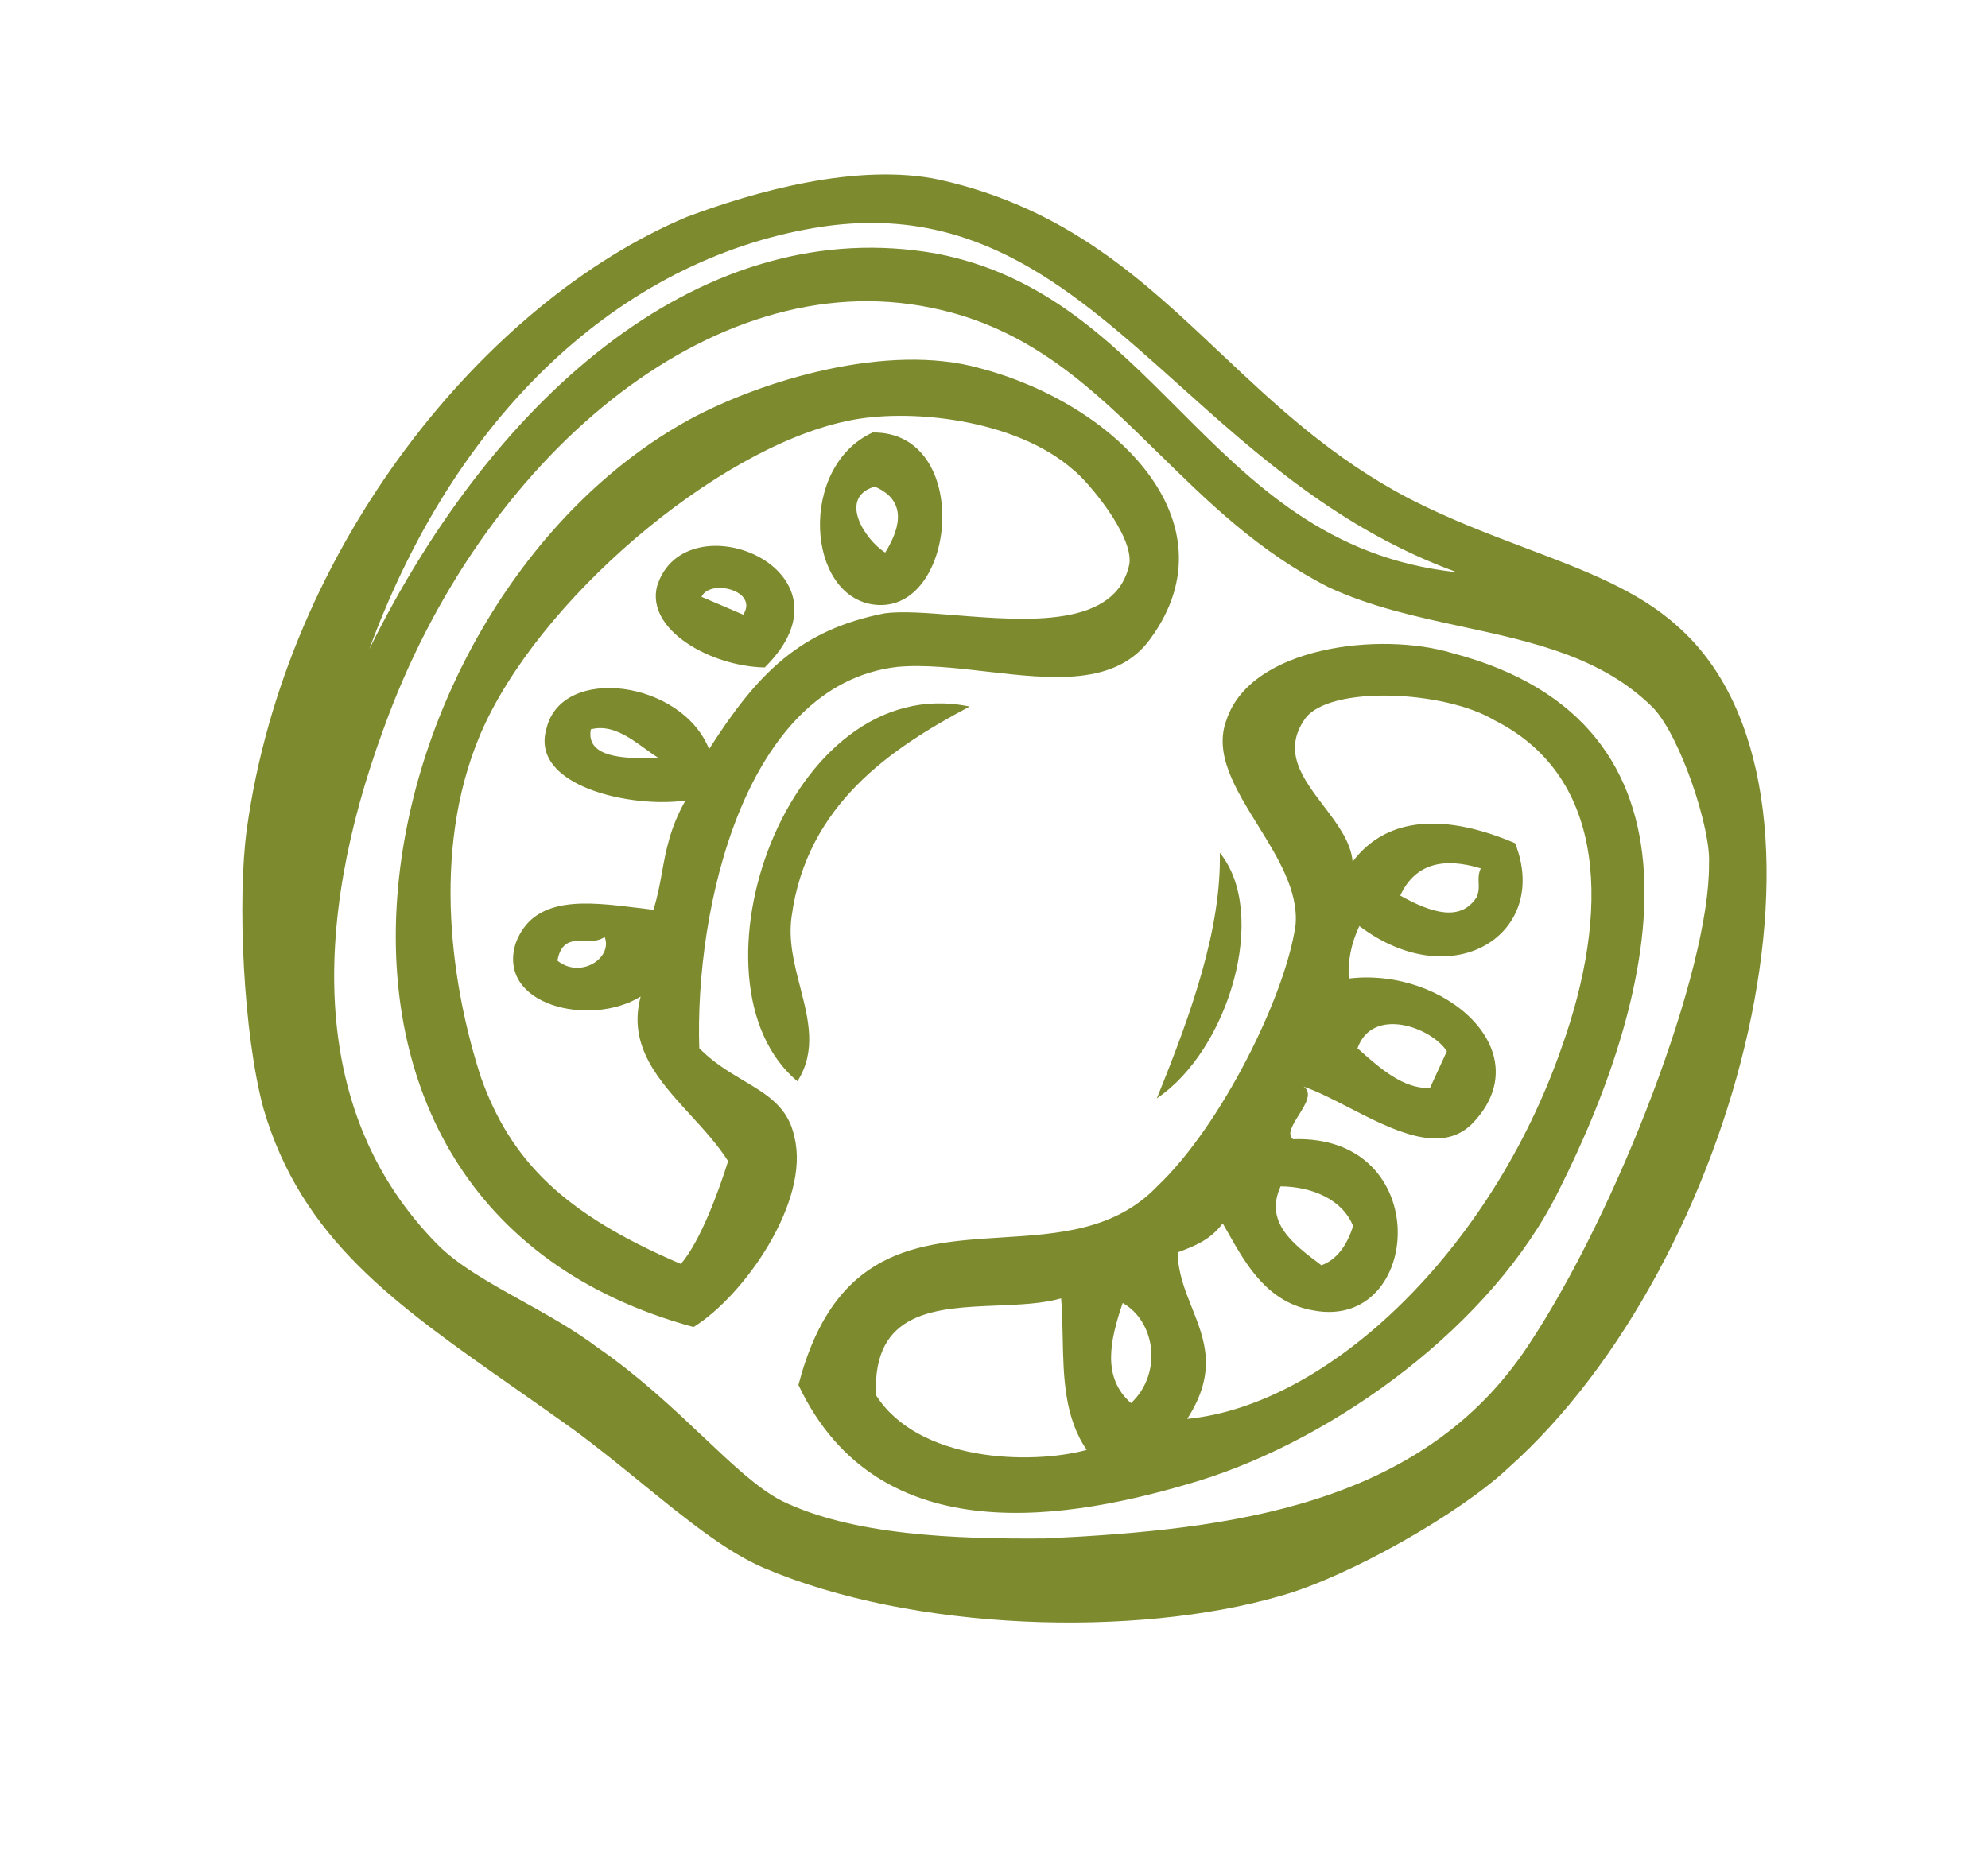 <?xml version="1.0" encoding="UTF-8"?> <svg xmlns="http://www.w3.org/2000/svg" width="104" height="97" viewBox="0 0 104 97" fill="none"><path fill-rule="evenodd" clip-rule="evenodd" d="M33.601 77.632C32.453 76.698 31.259 75.727 30.014 74.811C28.958 74.051 27.933 73.334 26.946 72.642C20.602 68.2 15.78 64.822 13.782 58.002C12.727 54.104 12.403 47.068 12.913 43.377C14.953 28.614 25.345 15.803 35.929 11.351C39.369 10.059 44.837 8.483 49.157 9.406C55.821 10.903 59.761 14.621 63.836 18.466C66.729 21.196 69.691 23.99 73.743 26.1C75.834 27.171 77.912 27.957 79.868 28.698C82.94 29.861 85.711 30.911 87.757 32.767C97.383 41.24 90.948 66.085 78.904 76.811C76.389 79.187 70.611 82.47 67.061 83.485C59.389 85.731 47.706 85.346 39.972 82.047C37.992 81.203 35.886 79.49 33.601 77.632ZM61.647 21.407C65.539 25.305 69.456 29.228 76.216 29.942C70.142 27.738 65.779 23.822 61.719 20.179C56.128 15.16 51.113 10.659 42.999 11.863C33.053 13.371 24.071 21.041 19.32 33.965C25.99 20.479 36.935 11.117 48.996 13.271C54.599 14.347 58.113 17.866 61.647 21.407ZM48.692 16.101C53.908 17.143 57.192 20.366 60.628 23.739C63.204 26.266 65.865 28.878 69.489 30.719C71.703 31.753 74.115 32.275 76.495 32.789C80.203 33.592 83.832 34.376 86.502 37.056C87.933 38.586 89.516 43.4 89.405 45.191C89.466 50.735 84.606 63.377 79.972 70.367C74.432 78.81 64.379 80.04 54.68 80.501C49.918 80.54 44.562 80.324 40.882 78.525C39.646 77.883 38.334 76.643 36.797 75.19C35.24 73.717 33.452 72.026 31.278 70.52C30.038 69.587 28.635 68.806 27.288 68.057C25.573 67.103 23.947 66.198 22.862 65.091C16.232 58.355 16.262 48.482 20.062 38.147C25.144 23.991 37.21 13.733 48.692 16.101ZM46.936 34.895C48.375 34.765 49.992 34.952 51.61 35.139C54.998 35.529 58.393 35.921 60.185 33.418C64.665 27.282 58.255 21.099 51.269 19.269C46.442 17.901 39.828 19.907 36.035 21.968C18.877 31.434 12.459 62.953 36.282 69.436C38.929 67.806 42.394 62.846 41.559 59.501C41.245 57.938 40.148 57.285 38.896 56.539C38.134 56.085 37.315 55.597 36.581 54.849C36.344 47.621 38.911 35.84 46.936 34.895ZM62.706 77.487C69.894 75.265 78.077 69.329 81.543 62.3C86.886 51.704 89.94 37.832 75.967 34.172C72.221 33.034 65.453 33.826 64.171 37.648C63.48 39.426 64.624 41.275 65.805 43.184C66.85 44.873 67.924 46.609 67.778 48.382C67.268 52.073 63.889 58.909 60.536 62.077C58.332 64.379 55.368 64.565 52.408 64.751C48.021 65.027 43.644 65.302 41.769 72.466C45.972 81.385 56.091 79.494 62.706 77.487ZM41.716 56.579C42.722 54.992 42.297 53.346 41.86 51.646C41.548 50.438 41.23 49.203 41.414 47.944C42.212 42.077 46.646 39.139 50.725 36.971C41.204 34.979 35.548 51.419 41.716 56.579ZM60.518 57.471C64.289 54.941 66.389 47.79 63.813 44.622C63.898 48.567 62.351 52.965 60.518 57.471ZM28.595 38.098C29.412 34.771 35.666 35.601 37.095 39.197C39.63 35.224 41.857 32.958 46.284 32.09C47.197 31.968 48.517 32.073 49.969 32.19C53.74 32.491 58.395 32.864 59.082 29.508C59.303 27.994 56.839 25.105 56.135 24.575C53.097 21.901 47.438 21.325 44.266 22.039C37.438 23.491 28.093 31.452 25.115 38.451C22.489 44.683 23.694 51.859 25.166 56.393C26.726 60.734 29.477 63.515 35.619 66.135C36.633 64.96 37.582 62.378 38.09 60.757C37.555 59.908 36.84 59.127 36.127 58.349C34.466 56.536 32.821 54.74 33.516 52.144C30.872 53.773 25.962 52.597 26.978 49.354C27.92 46.836 30.676 47.174 33.367 47.505C33.64 47.539 33.912 47.572 34.181 47.603C34.395 46.952 34.509 46.318 34.627 45.67C34.836 44.512 35.053 43.309 35.859 41.886C33.062 42.301 27.667 41.148 28.595 38.098ZM45.778 31.644C50.072 32.097 50.895 22.57 45.653 22.631C41.754 24.413 42.166 31.252 45.778 31.644ZM34.371 30.683C33.796 32.965 37.186 34.871 40.005 34.925C45.207 29.792 35.806 26.012 34.371 30.683ZM62.106 74.244C63.695 71.79 63.028 70.117 62.353 68.423C61.989 67.507 61.622 66.586 61.607 65.532C62.466 65.209 63.325 64.886 63.964 64.011C64.053 64.165 64.142 64.322 64.232 64.481L64.234 64.485L64.235 64.486L64.235 64.487C65.214 66.217 66.321 68.174 68.738 68.574C74.418 69.619 75.109 59.348 67.645 59.609C67.312 59.358 67.619 58.867 67.94 58.354C68.298 57.782 68.673 57.182 68.197 56.858C68.915 57.103 69.726 57.52 70.571 57.956C72.86 59.134 75.399 60.442 77.025 58.787C80.639 55.045 75.578 50.59 70.558 51.204C70.514 50.267 70.669 49.414 71.111 48.454C76.039 52.165 81.128 48.823 79.26 44.121C75.695 42.6 72.59 42.654 70.761 45.089C70.675 44.054 69.956 43.107 69.241 42.166C68.148 40.728 67.066 39.304 68.279 37.599C69.558 35.847 75.59 36.124 78.187 37.691C84.151 40.695 84.189 47.832 81.696 54.807C78.01 65.409 69.549 73.514 62.106 74.244ZM45.76 25.462C47.346 26.138 47.213 27.46 46.309 28.913C45.207 28.214 43.843 26.023 45.76 25.462ZM77.465 45.438C77.333 45.727 77.344 45.961 77.354 46.196C77.365 46.43 77.376 46.665 77.243 46.953C76.427 48.214 74.95 47.814 73.253 46.861C74.049 45.13 75.592 44.869 77.465 45.438ZM38.882 32.162L36.699 31.23C37.141 30.268 39.699 30.899 38.882 32.162ZM75.691 55.006L74.808 56.929C73.436 56.994 72.183 55.885 71.195 55.01L71.111 54.935L71.016 54.852C71.79 52.652 74.854 53.729 75.691 55.006ZM33.996 39.679C34.175 39.68 34.34 39.681 34.483 39.686C34.248 39.536 34.012 39.366 33.773 39.193C32.891 38.555 31.969 37.888 30.909 38.161C30.637 39.663 32.698 39.673 33.996 39.679ZM70.785 64.152C70.447 65.234 69.895 65.918 69.13 66.206L69.029 66.13C67.645 65.089 66.133 63.953 66.995 62.075C68.648 62.091 70.235 62.768 70.785 64.152ZM29.161 50.266C30.372 51.242 32.07 50.127 31.631 49.02C31.349 49.245 30.975 49.236 30.601 49.228C29.978 49.213 29.355 49.199 29.161 50.266ZM58.733 68.179C60.428 69.132 60.844 71.837 59.169 73.419C57.651 72.082 58.049 70.184 58.733 68.179ZM55.593 69.954C55.579 69.269 55.566 68.591 55.512 67.938C54.539 68.216 53.351 68.264 52.145 68.314C48.949 68.444 45.625 68.579 45.829 73.006C48.031 76.475 53.873 76.667 56.85 75.867C55.676 74.157 55.634 72.022 55.593 69.954Z" fill="#7D8A2E"></path></svg> 